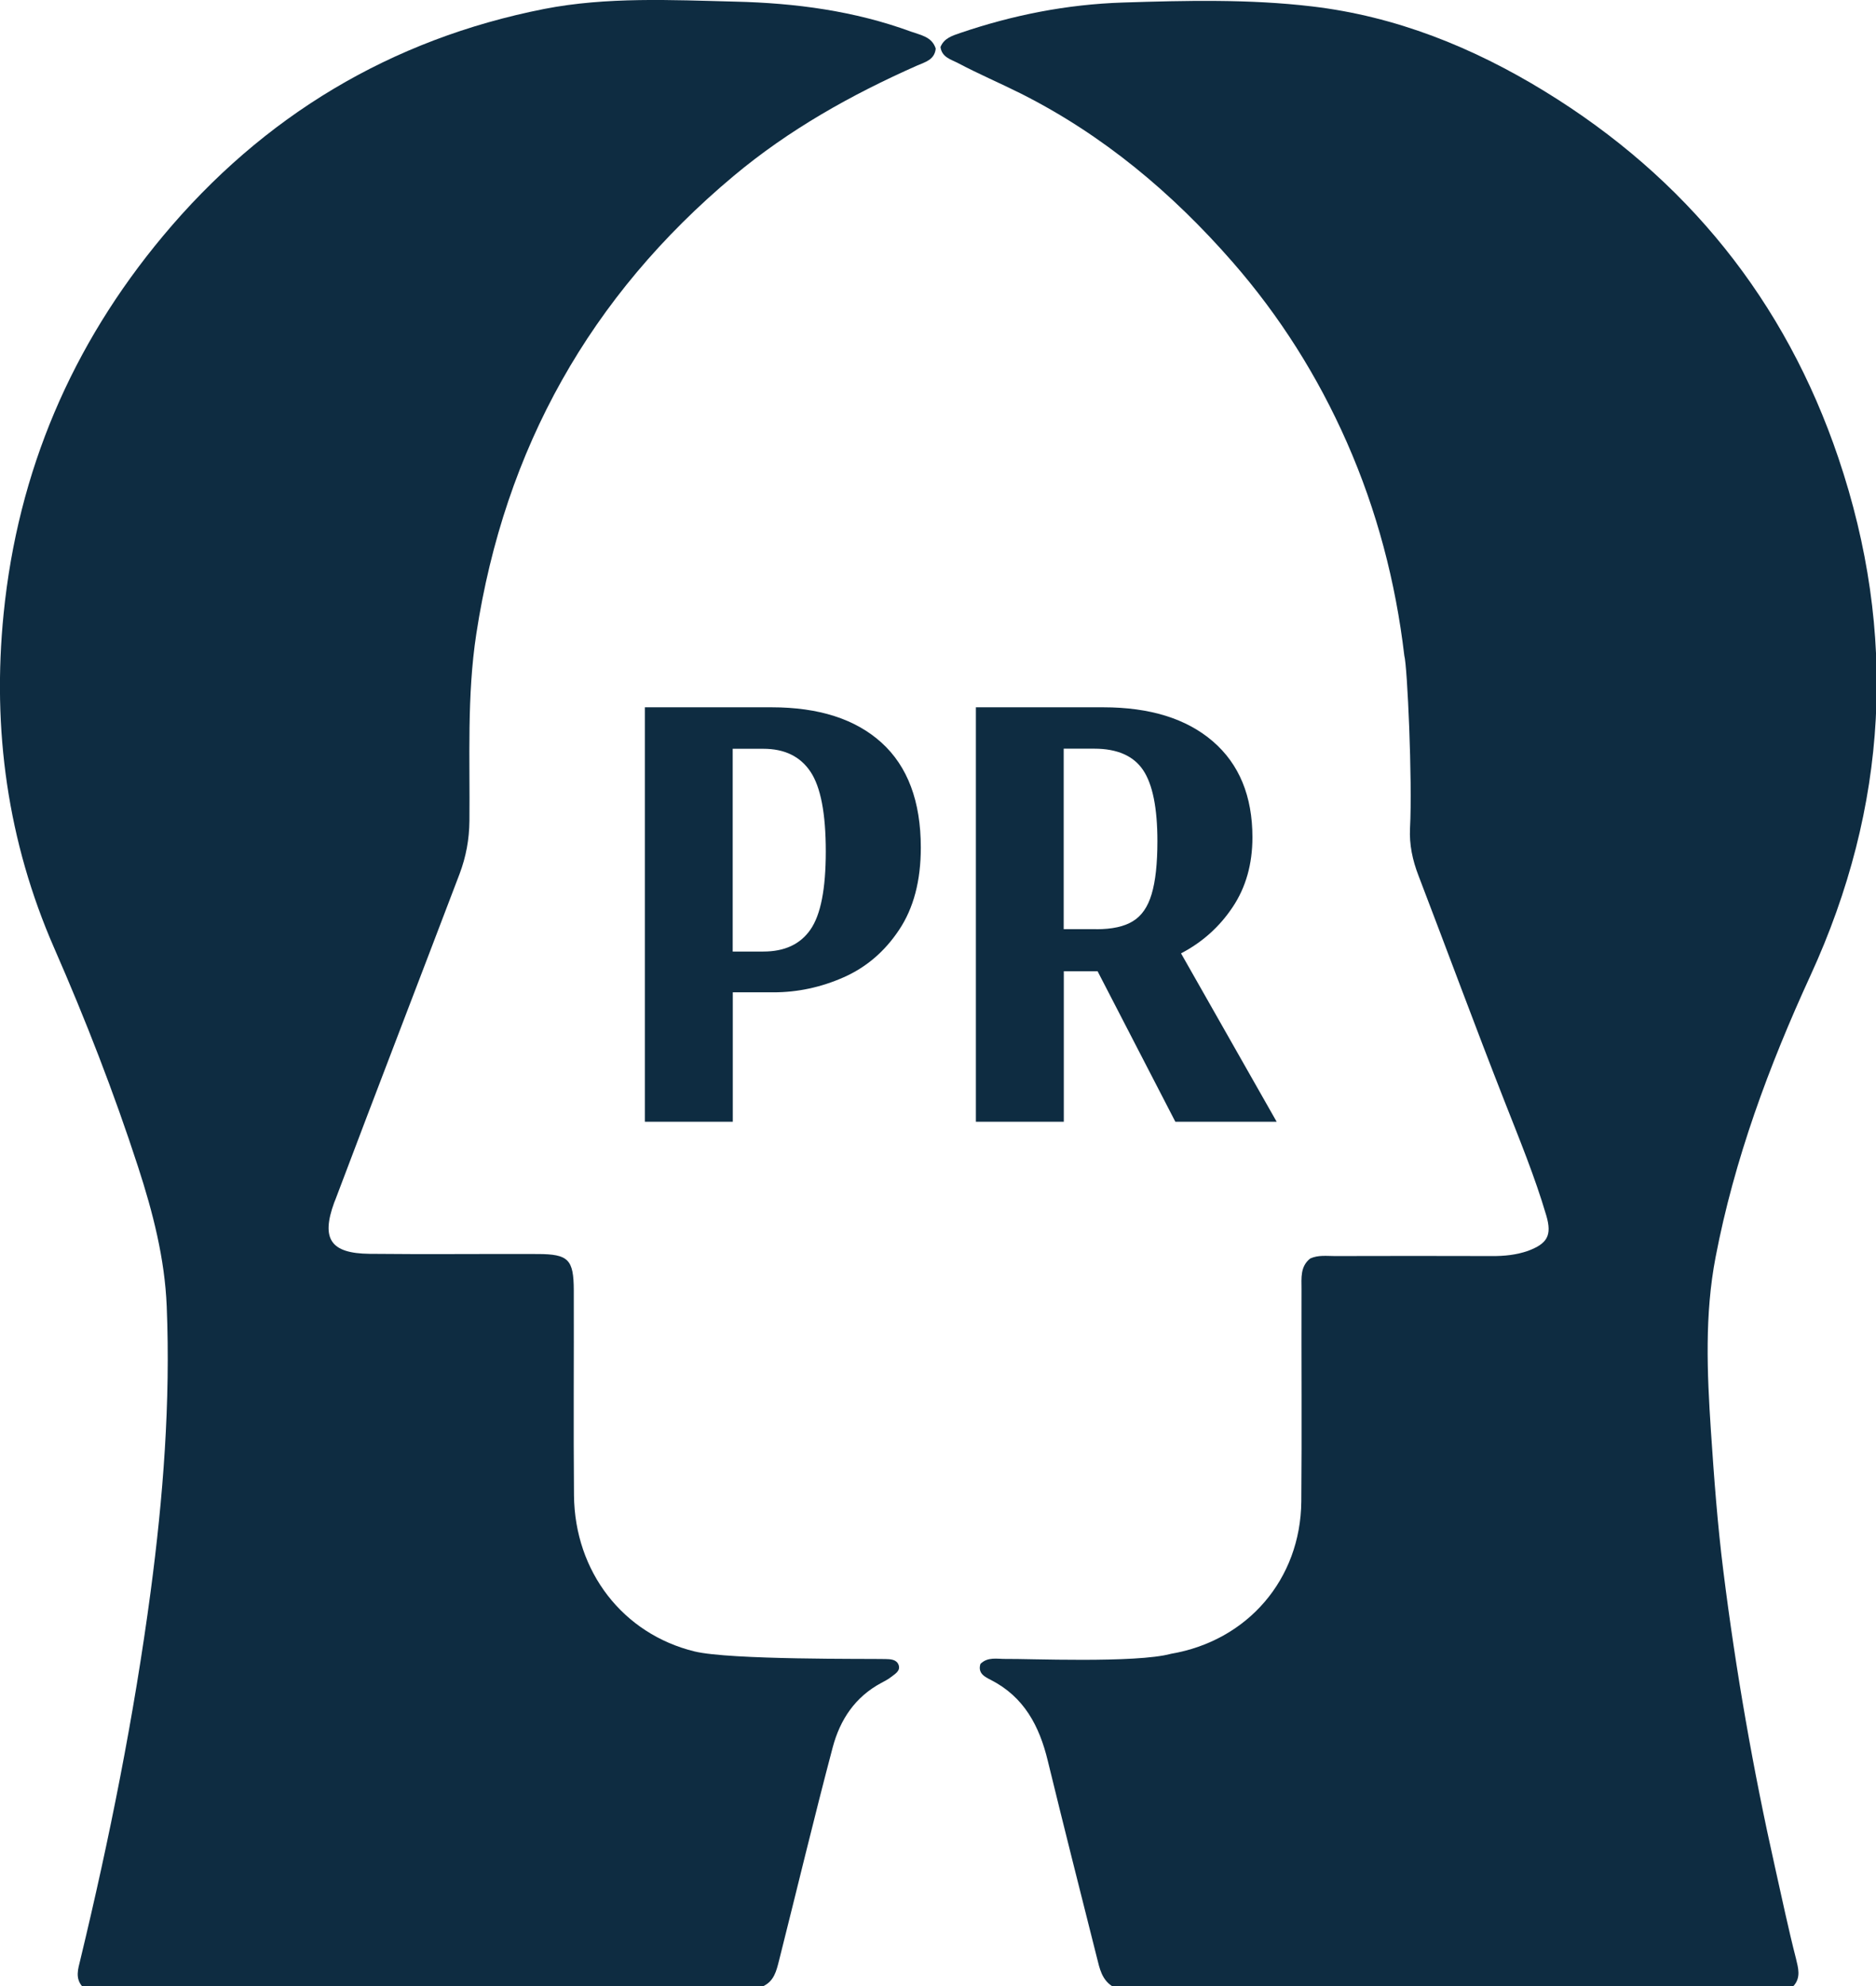 <?xml version="1.0" encoding="utf-8"?>
<!-- Generator: Adobe Illustrator 27.0.1, SVG Export Plug-In . SVG Version: 6.00 Build 0)  -->
<svg version="1.1" id="Layer_1" xmlns="http://www.w3.org/2000/svg" xmlns:xlink="http://www.w3.org/1999/xlink" x="0px" y="0px"
	 viewBox="0 0 184.99 195.8" style="enable-background:new 0 0 184.99 195.8;" xml:space="preserve">
<style type="text/css">
	.st0{fill:#FEFEFE;}
	.st1{fill:#0E2C41;}
	.st2{fill:#F7A5B7;}
	.st3{fill:#F0BA5A;}
	.st4{fill:#6FE2FE;}
	.st5{fill:#E38D66;}
	.st6{fill:#F7EB7D;}
	.st7{fill:#F6E596;}
	.st8{fill:#F6E693;}
	.st9{fill:#F8EC8C;}
	.st10{fill:#F7E795;}
	.st11{fill:#F7E794;}
	.st12{fill:#FDFDFD;}
	.st13{fill:#363636;}
</style>
<path class="st1" d="M75.28,195.8c-22.4,0-44.8,0-67.2,0c-0.67-0.81-0.38-1.69-0.17-2.55c2.89-11.99,5.31-24.08,6.94-36.31
	c1.24-9.33,1.97-18.71,1.59-28.14c-0.19-4.73-1.37-9.29-2.83-13.78c-2.38-7.32-5.17-14.48-8.26-21.54c-4.6-10.51-6.14-21.56-4.99-33
	c1.41-14.04,6.72-26.44,15.71-37.21c9.88-11.84,22.48-19.41,37.6-22.39C59.84-0.32,66.2,0,72.49,0.16
	c5.94,0.14,11.77,0.91,17.38,2.97c0.93,0.34,2.03,0.49,2.4,1.66c-0.11,1.12-1.06,1.33-1.85,1.68c-6.48,2.87-12.62,6.31-18.08,10.88
	C58.2,29.18,49.77,44.22,46.97,62.48c-0.94,6.14-0.62,12.3-0.68,18.46c-0.02,1.81-0.33,3.51-0.97,5.21
	c-4.07,10.7-8.19,21.37-12.23,32.07c-0.04,0.12-0.1,0.23-0.14,0.35c-1.3,3.57-0.35,5,3.48,5.04c5.53,0.06,11.07,0,16.6,0.02
	c3.02,0.01,3.54,0.53,3.55,3.57c0.02,6.74-0.04,13.48,0.02,20.22c0.07,7.54,4.84,13.67,11.89,15.39c3.51,0.85,17.16,0.71,18.81,0.75
	c0.51,0.01,1.11,0.03,1.31,0.58c0.21,0.59-0.35,0.88-0.74,1.19c-0.3,0.24-0.65,0.41-0.98,0.59c-2.57,1.38-4.05,3.61-4.78,6.35
	c-1.85,6.99-3.53,14.03-5.3,21.05C76.56,194.3,76.33,195.3,75.28,195.8z"/>
<path class="st1" d="M176.85,195.8c-22.4,0-44.8,0-67.2,0c-1-0.66-1.22-1.73-1.48-2.78c-1.63-6.47-3.27-12.94-4.85-19.43
	c-0.83-3.43-2.33-6.29-5.61-7.97c-0.57-0.29-1.32-0.64-1.03-1.58c0.72-0.72,1.65-0.48,2.5-0.49c1.95-0.04,12.85,0.44,16.3-0.51
	c7.55-1.29,12.77-7.35,12.84-15.01c0.06-6.99,0-13.98,0.02-20.97c0-1.06-0.14-2.2,0.86-2.99c0.79-0.36,1.63-0.24,2.45-0.24
	c5.15-0.01,10.31-0.02,15.46,0c1.22,0.01,2.41-0.11,3.56-0.51c1.89-0.71,2.39-1.5,1.81-3.48c-1.13-3.84-2.66-7.55-4.12-11.27
	c-2.9-7.39-5.65-14.85-8.49-22.26c-0.58-1.5-0.91-3.04-0.83-4.66c0.25-4.71-0.27-16.04-0.56-17c-0.86-7.29-2.7-14.31-5.67-21.05
	c-2.87-6.51-6.63-12.46-11.28-17.78c-5.93-6.79-12.77-12.53-20.89-16.61c-2.04-1.02-4.15-1.92-6.17-2.99
	c-0.71-0.37-1.59-0.57-1.73-1.58c0.35-0.88,1.17-1.12,1.95-1.39c5.2-1.77,10.51-2.82,16.03-3c6.23-0.2,12.46-0.35,18.64,0.38
	c8.27,0.97,15.87,4.03,22.94,8.36c13.99,8.56,23.74,20.66,28.98,36.15c5.85,17.31,4.9,34.37-2.76,51.05
	c-4.09,8.91-7.5,18.1-9.35,27.76c-1.08,5.63-0.84,11.37-0.46,17.1c0.31,4.63,0.65,9.24,1.23,13.85c1.23,9.84,2.94,19.6,5.11,29.27
	c0.67,2.98,1.29,5.96,2.05,8.92C177.31,193.99,177.62,194.95,176.85,195.8z"/>
<g>
	<path class="st1" d="M63.58,69.73h12.51c4.65,0,8.27,1.16,10.84,3.49S90.8,79,90.8,83.56c0,3.27-0.71,5.97-2.14,8.11
		c-1.42,2.14-3.25,3.7-5.47,4.68c-2.22,0.98-4.53,1.48-6.91,1.48h-4.02v12.76h-8.67V69.73z M75.27,93.81c2.1,0,3.65-0.72,4.65-2.17
		c1.01-1.45,1.51-4.01,1.51-7.7c0-3.73-0.5-6.35-1.51-7.86c-1.01-1.51-2.56-2.26-4.65-2.26h-3.02v19.99H75.27z"/>
	<path class="st1" d="M96.22,69.73h12.57c4.61,0,8.21,1.12,10.81,3.36c2.6,2.24,3.9,5.4,3.9,9.46c0,2.64-0.65,4.94-1.95,6.88
		c-1.3,1.95-3,3.47-5.09,4.56l9.43,16.6h-9.99l-7.67-14.84h-3.33v14.84h-8.67V69.73z M108.1,91.61c1.55,0,2.76-0.26,3.61-0.79
		c0.86-0.52,1.48-1.41,1.85-2.67c0.38-1.26,0.57-3,0.57-5.22c0-3.27-0.47-5.61-1.41-7.01c-0.94-1.4-2.55-2.11-4.81-2.11h-3.02v17.79
		H108.1z"/>
</g>
</svg>
